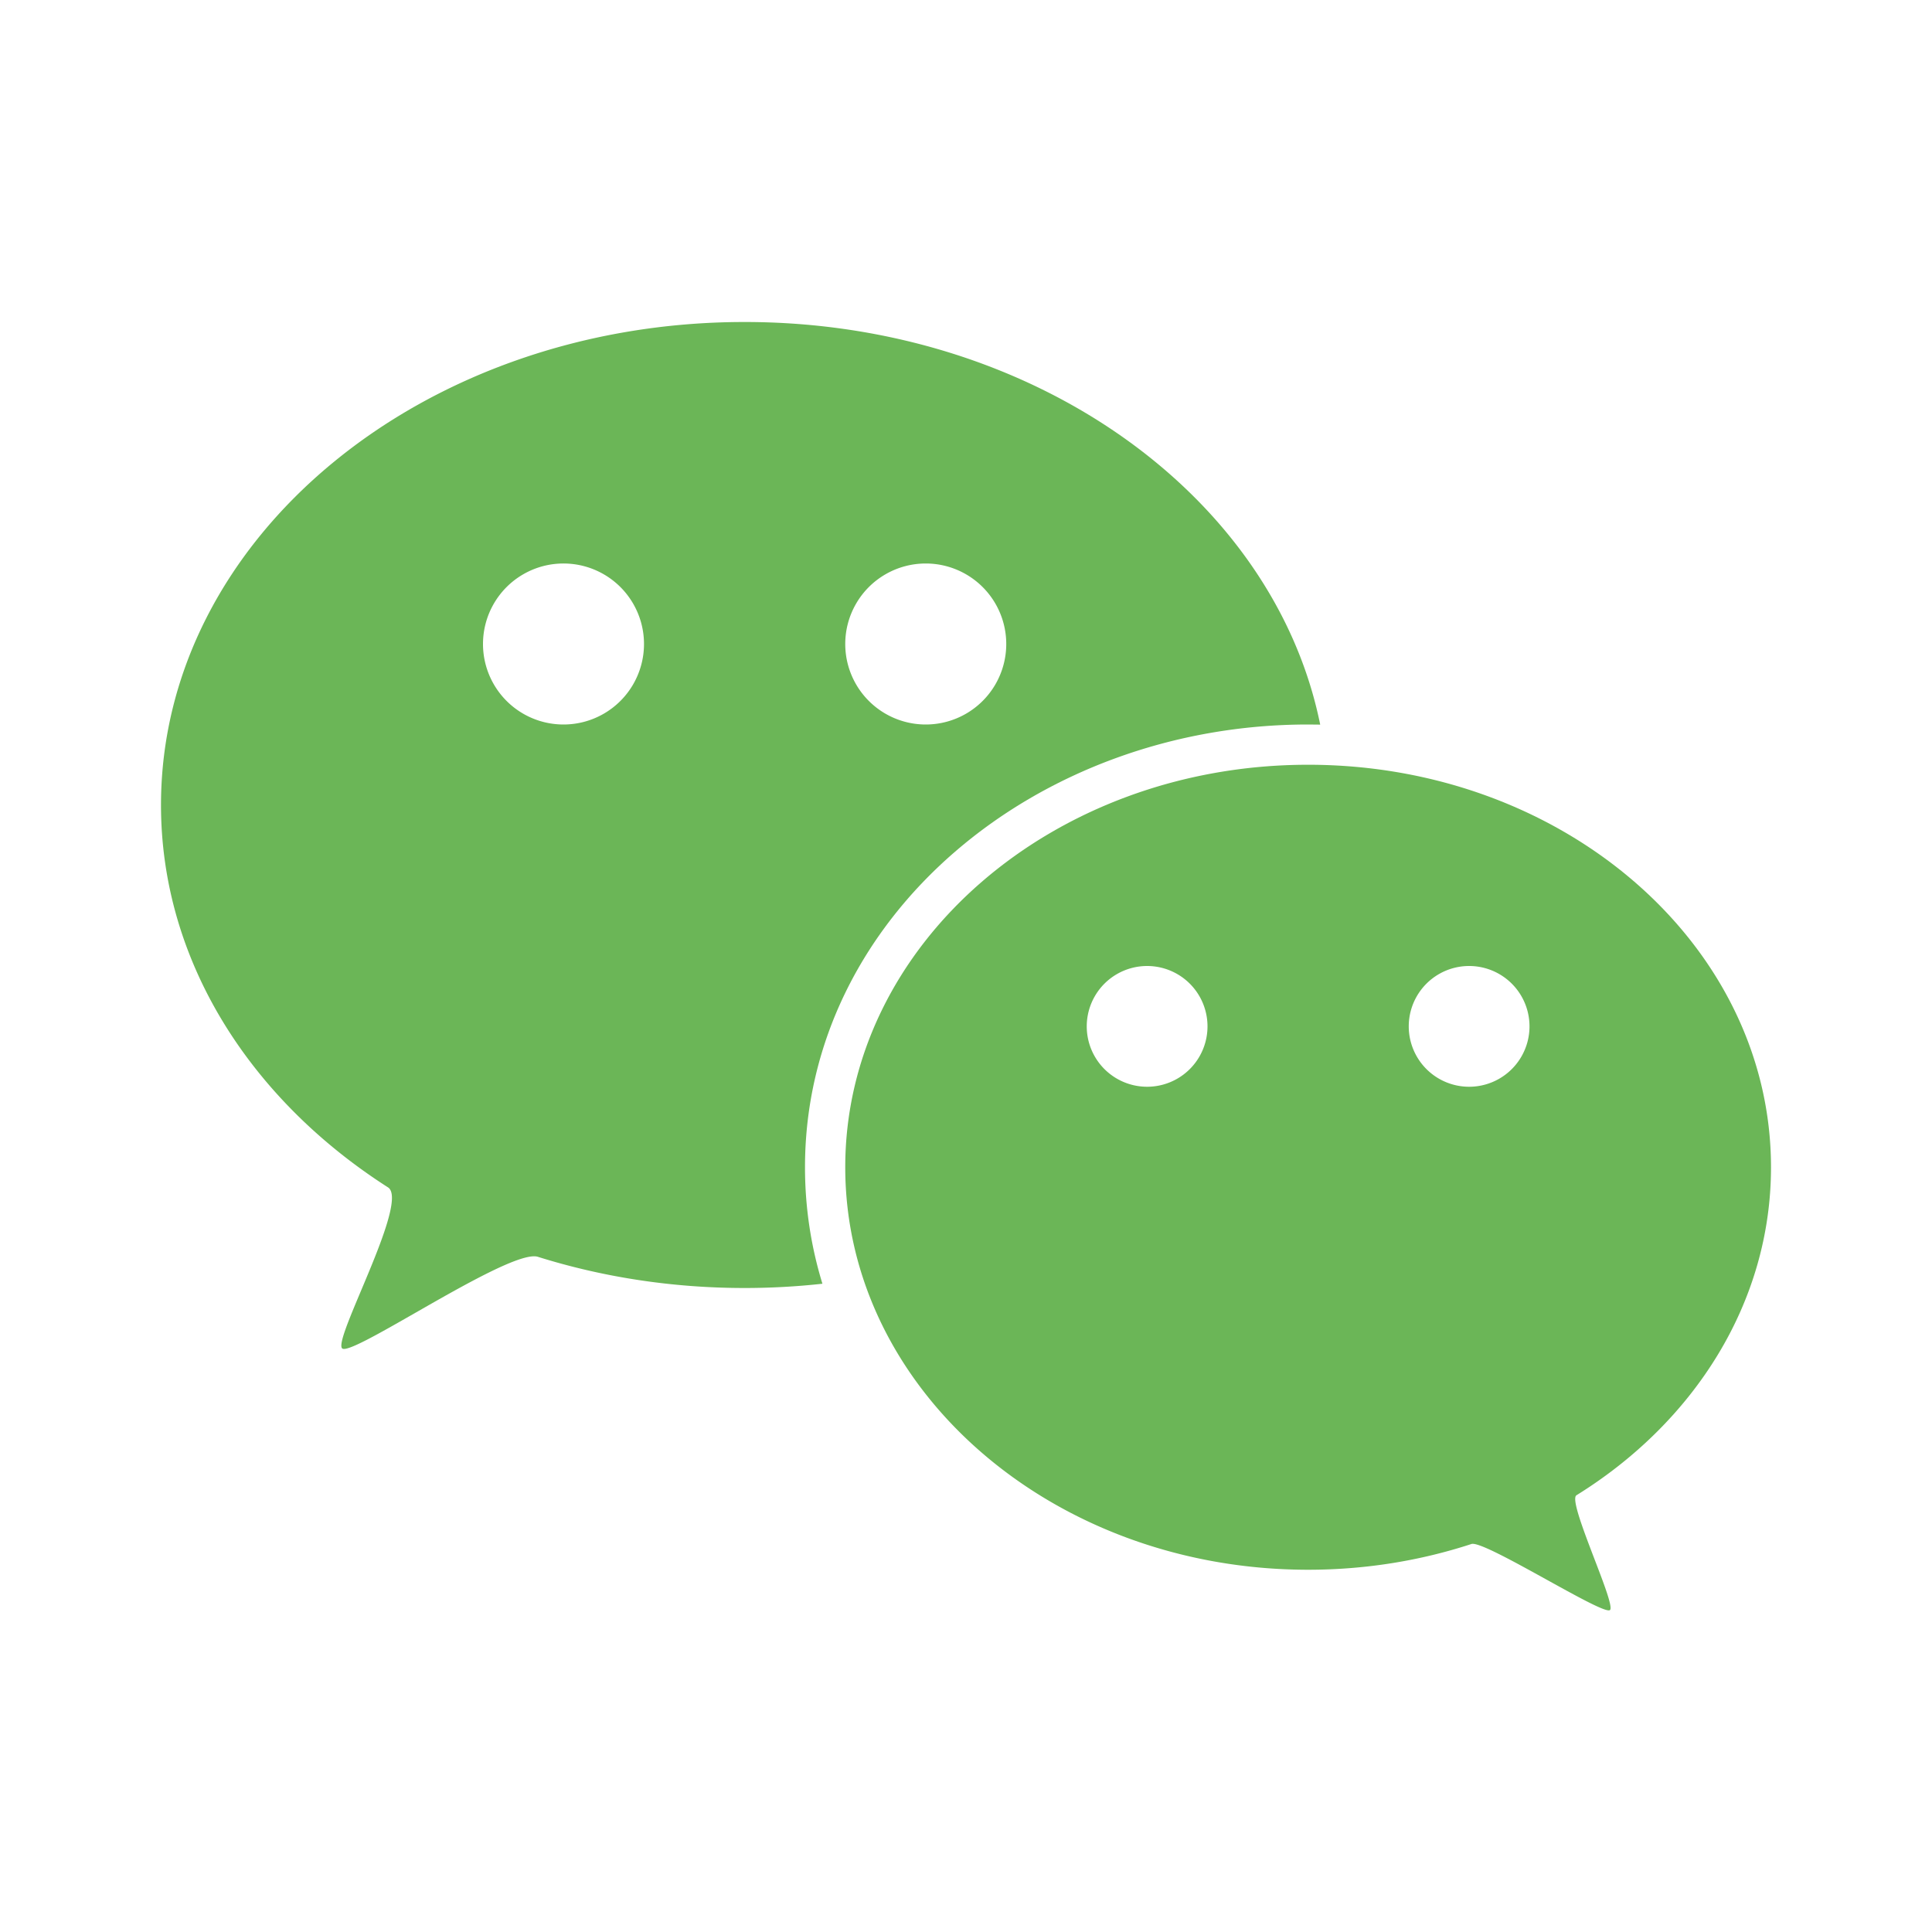 <svg width="48" height="48" fill="none" xmlns="http://www.w3.org/2000/svg"><path fill-rule="evenodd" clip-rule="evenodd" d="M32.8 18.003 32.5 18C25.732 18 20 22.798 20 29c0 1.007.151 1.976.433 2.894A17.64 17.64 0 0 1 18.5 32c-1.809 0-3.54-.274-5.137-.775-.394-.123-1.828.696-3.039 1.389-.927.53-1.724.986-1.824.886-.094-.094.169-.718.476-1.448.446-1.06.986-2.346.664-2.552C6.21 27.305 4 23.866 4 20c0-6.627 6.492-12 14.5-12 7.186 0 13.151 4.326 14.3 10.003ZM16 16a2 2 0 1 1-4 0 2 2 0 0 1 4 0Zm7 2a2 2 0 1 0 0-4 2 2 0 0 0 0 4Z" fill="#6BB657"/><path fill-rule="evenodd" clip-rule="evenodd" d="M44 29c0 3.362-1.908 6.336-4.833 8.149-.13.08.169.858.446 1.583.237.618.459 1.196.387 1.268-.075.075-.802-.327-1.571-.752-.829-.458-1.706-.942-1.871-.888-1.262.413-2.63.64-4.058.64C26.149 39 21 34.523 21 29s5.149-10 11.5-10S44 23.477 44 29Zm-6-3.5a1.5 1.5 0 1 1-3 0 1.5 1.5 0 0 1 3 0ZM28.5 27a1.5 1.5 0 1 0 0-3 1.5 1.5 0 0 0 0 3Z" fill="#6BB657"/></svg>